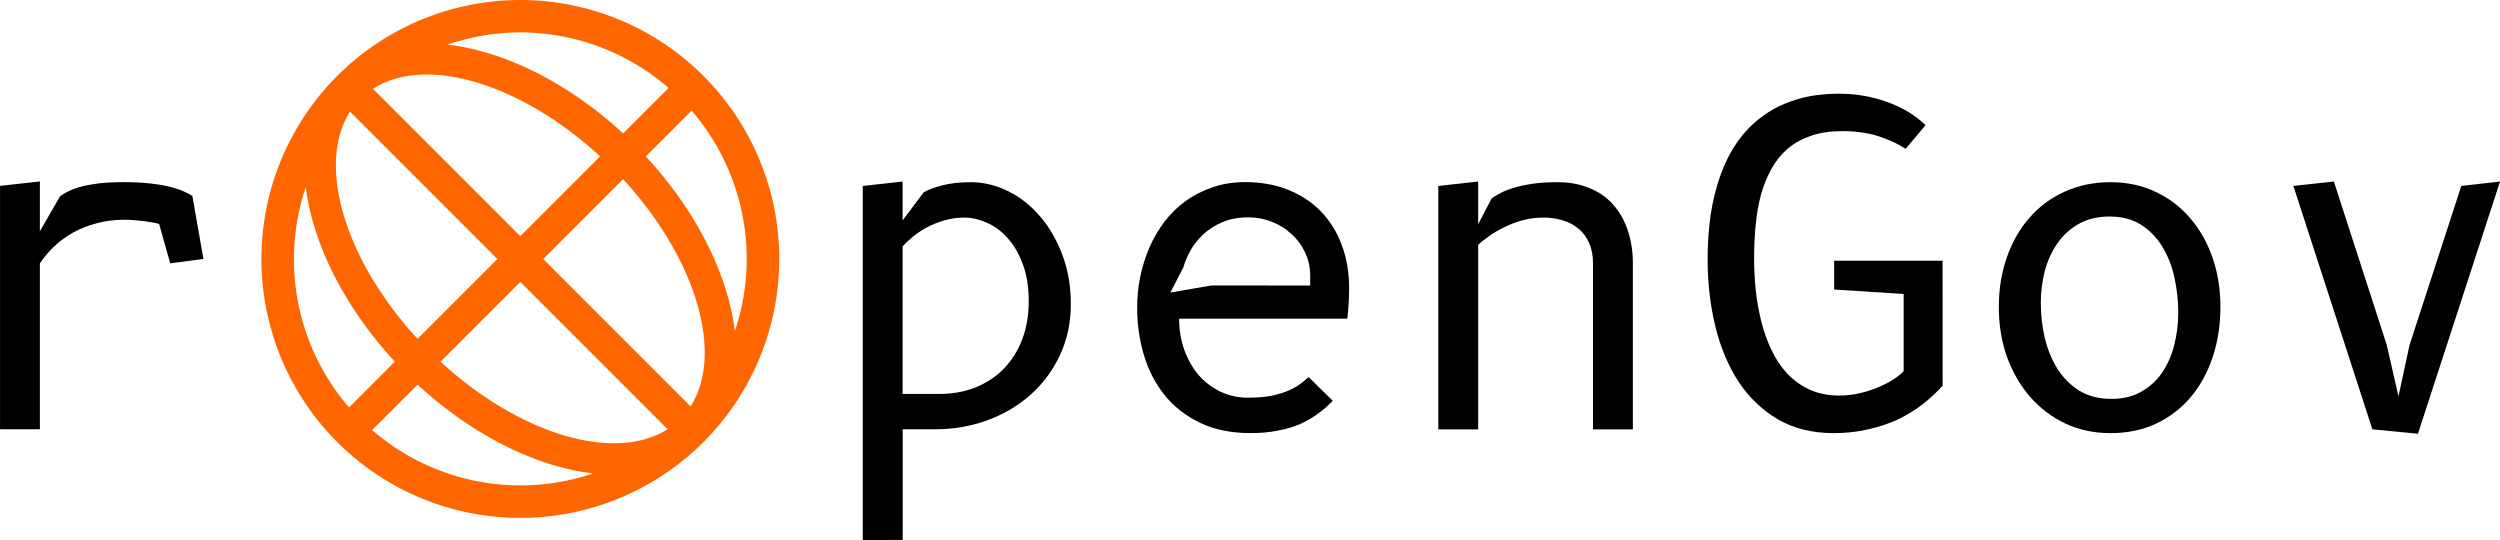 <?xml version="1.0" encoding="UTF-8" standalone="no"?>
<!-- Created with Inkscape (http://www.inkscape.org/) -->

<svg
   xmlns:dc="http://purl.org/dc/elements/1.1/"
   xmlns:cc="http://creativecommons.org/ns#"
   xmlns:rdf="http://www.w3.org/1999/02/22-rdf-syntax-ns#"
   xmlns:svg="http://www.w3.org/2000/svg"
   xmlns="http://www.w3.org/2000/svg"
   xmlns:sodipodi="http://sodipodi.sourceforge.net/DTD/sodipodi-0.dtd"
   xmlns:inkscape="http://www.inkscape.org/namespaces/inkscape"
   width="59.785mm"
   height="12.913mm"
   viewBox="0 0 59.785 12.913"
   version="1.1"
   id="svg8"
   inkscape:version="0.92.5 (2060ec1f9f, 2020-04-08)"
   sodipodi:docname="logo2020_black_orange.svg">
  <defs
     id="defs2">
    <style
       id="current-color-scheme"
       type="text/css">
      .ColorScheme-Text {
        color:#4d4d4d;
      }
      </style>
  </defs>
  <sodipodi:namedview
     id="base"
     pagecolor="#b4b4b4"
     bordercolor="#666666"
     borderopacity="1.0"
     inkscape:pageopacity="1"
     inkscape:pageshadow="2"
     inkscape:zoom="1.4"
     inkscape:cx="390.20209"
     inkscape:cy="27.228469"
     inkscape:document-units="mm"
     inkscape:current-layer="text3715-3"
     showgrid="false"
     inkscape:window-width="1920"
     inkscape:window-height="1151"
     inkscape:window-x="0"
     inkscape:window-y="28"
     inkscape:window-maximized="1"
     inkscape:pagecheckerboard="false"
     fit-margin-top="0"
     fit-margin-left="0"
     fit-margin-right="0"
     fit-margin-bottom="0" />
  <g
     inkscape:label="Layer 1"
     inkscape:groupmode="layer"
     id="layer1"
     transform="translate(-19.244,-105.97)">
    <g
       aria-label="r  penGov"
       style="font-style:normal;font-variant:normal;font-weight:normal;font-stretch:normal;font-size:10.583px;line-height:1.25;font-family:'B612 Mono';-inkscape-font-specification:'B612 Mono, Normal';font-variant-ligatures:normal;font-variant-caps:normal;font-variant-numeric:normal;font-feature-settings:normal;text-align:start;letter-spacing:0px;word-spacing:0px;writing-mode:lr-tb;text-anchor:start;fill:#000000;fill-opacity:1;stroke:none;stroke-width:0.265"
       id="text3715-3">
      <path
         d="m 20.197,111.502 0.482,-0.836 q 0.148,-0.111 0.339,-0.18 0.191,-0.069 0.392,-0.101 0.201,-0.037 0.402,-0.048 0.206,-0.011 0.392,-0.011 0.397,0 0.677,0.037 0.28,0.032 0.471,0.085 0.196,0.053 0.312,0.111 0.116,0.053 0.18,0.095 l 0.265,1.508 -0.794,0.106 -0.265,-0.942 q -0.042,-0.016 -0.132,-0.032 -0.09,-0.016 -0.206,-0.032 -0.116,-0.016 -0.249,-0.026 -0.127,-0.011 -0.243,-0.011 -0.36,0 -0.667,0.085 -0.307,0.079 -0.561,0.222 -0.254,0.143 -0.455,0.333 -0.196,0.191 -0.339,0.402 v 3.969 h -0.953 v -5.821 l 0.953,-0.106 z"
         style="font-style:normal;font-variant:normal;font-weight:normal;font-stretch:normal;font-size:10.583px;font-family:'B612 Mono';-inkscape-font-specification:'B612 Mono, Normal';font-variant-ligatures:normal;font-variant-caps:normal;font-variant-numeric:normal;font-feature-settings:normal;text-align:start;writing-mode:lr-tb;text-anchor:start;fill:#000000;stroke-width:0.265"
         id="path819" />
      <path
         d="m 40.829,115.391 h 0.868 q 0.487,0 0.884,-0.159 0.397,-0.164 0.677,-0.455 0.28,-0.291 0.434,-0.699 0.153,-0.407 0.153,-0.9 0,-0.519 -0.143,-0.894 -0.143,-0.381 -0.365,-0.624 -0.222,-0.249 -0.497,-0.365 -0.27,-0.122 -0.529,-0.122 -0.259,0 -0.487,0.069 -0.222,0.064 -0.413,0.164 -0.185,0.101 -0.333,0.222 -0.148,0.122 -0.249,0.233 z m -0.953,3.493 v -8.467 l 0.953,-0.106 v 0.931 l 0.503,-0.672 q 0.153,-0.09 0.434,-0.164 0.286,-0.079 0.699,-0.079 0.439,0 0.868,0.206 0.429,0.206 0.762,0.587 0.339,0.381 0.545,0.921 0.212,0.54 0.212,1.206 0,0.651 -0.254,1.201 -0.249,0.545 -0.693,0.947 -0.439,0.397 -1.032,0.619 -0.593,0.222 -1.275,0.222 h -0.767 v 2.646 z"
         style="font-style:normal;font-variant:normal;font-weight:normal;font-stretch:normal;font-size:10.583px;font-family:'B612 Mono';-inkscape-font-specification:'B612 Mono, Normal';font-variant-ligatures:normal;font-variant-caps:normal;font-variant-numeric:normal;font-feature-settings:normal;text-align:start;writing-mode:lr-tb;text-anchor:start;fill:#000000;stroke-width:0.265"
         id="path821" />
      <path
         d="m 51.116,115.555 q -0.164,0.169 -0.36,0.312 -0.196,0.143 -0.434,0.249 -0.238,0.101 -0.529,0.153 -0.286,0.058 -0.64,0.058 -0.704,0 -1.217,-0.249 -0.513,-0.249 -0.847,-0.667 -0.333,-0.418 -0.492,-0.958 -0.159,-0.54 -0.159,-1.127 0,-0.376 0.074,-0.741 0.079,-0.37 0.222,-0.704 0.148,-0.333 0.365,-0.619 0.222,-0.286 0.508,-0.492 0.291,-0.206 0.64,-0.323 0.355,-0.122 0.773,-0.122 0.572,0 1.032,0.185 0.46,0.185 0.783,0.519 0.323,0.333 0.497,0.804 0.175,0.466 0.175,1.027 0,0.164 -0.011,0.36 -0.011,0.196 -0.032,0.37 h -4.022 q 0,0.407 0.127,0.757 0.127,0.344 0.344,0.598 0.222,0.249 0.519,0.392 0.302,0.143 0.651,0.143 0.339,0 0.577,-0.048 0.243,-0.053 0.407,-0.127 0.169,-0.074 0.28,-0.159 0.111,-0.085 0.191,-0.159 z m -0.54,-2.757 v -0.233 q 0,-0.302 -0.122,-0.556 -0.116,-0.254 -0.323,-0.439 -0.201,-0.191 -0.471,-0.296 -0.265,-0.106 -0.561,-0.106 -0.355,0 -0.624,0.116 -0.265,0.111 -0.455,0.291 -0.191,0.175 -0.307,0.386 -0.116,0.212 -0.169,0.402 l -0.312,0.603 0.979,-0.169 z"
         style="font-style:normal;font-variant:normal;font-weight:normal;font-stretch:normal;font-size:10.583px;font-family:'B612 Mono';-inkscape-font-specification:'B612 Mono, Normal';font-variant-ligatures:normal;font-variant-caps:normal;font-variant-numeric:normal;font-feature-settings:normal;text-align:start;writing-mode:lr-tb;text-anchor:start;fill:#000000;stroke-width:0.265"
         id="path823" />
      <path
         d="m 54.593,116.238 h -0.953 v -5.821 l 0.953,-0.106 v 1.021 l 0.323,-0.619 q 0.095,-0.064 0.222,-0.132 0.132,-0.069 0.318,-0.122 0.185,-0.058 0.439,-0.095 0.254,-0.037 0.598,-0.037 0.418,0 0.751,0.138 0.339,0.132 0.566,0.386 0.233,0.254 0.355,0.614 0.127,0.36 0.127,0.804 v 3.969 h -0.953 v -3.969 q 0,-0.286 -0.095,-0.492 -0.09,-0.206 -0.254,-0.339 -0.164,-0.138 -0.381,-0.201 -0.217,-0.064 -0.46,-0.064 -0.254,0 -0.492,0.064 -0.233,0.064 -0.434,0.164 -0.201,0.095 -0.365,0.212 -0.159,0.111 -0.265,0.212 z"
         style="font-style:normal;font-variant:normal;font-weight:normal;font-stretch:normal;font-size:10.583px;font-family:'B612 Mono';-inkscape-font-specification:'B612 Mono, Normal';font-variant-ligatures:normal;font-variant-caps:normal;font-variant-numeric:normal;font-feature-settings:normal;text-align:start;writing-mode:lr-tb;text-anchor:start;fill:#000000;stroke-width:0.265"
         id="path825" />
      <path
         d="m 65.7,115.195 q -0.217,0.238 -0.487,0.45 -0.27,0.206 -0.593,0.36 -0.323,0.148 -0.704,0.233 -0.381,0.09 -0.82,0.09 -0.762,0 -1.333,-0.328 -0.566,-0.333 -0.942,-0.9 -0.37,-0.566 -0.556,-1.323 -0.185,-0.757 -0.185,-1.614 0,-0.534 0.069,-1.032 0.074,-0.503 0.228,-0.942 0.153,-0.439 0.397,-0.799 0.249,-0.365 0.598,-0.624 0.349,-0.265 0.804,-0.407 0.46,-0.148 1.042,-0.148 0.609,0 1.148,0.196 0.545,0.191 0.926,0.556 l -0.476,0.566 q -0.254,-0.169 -0.635,-0.296 -0.381,-0.127 -0.878,-0.127 -0.429,0 -0.751,0.111 -0.323,0.111 -0.561,0.312 -0.233,0.201 -0.386,0.482 -0.153,0.275 -0.249,0.614 -0.09,0.339 -0.127,0.725 -0.037,0.386 -0.037,0.799 0,0.365 0.037,0.751 0.042,0.381 0.132,0.746 0.09,0.365 0.243,0.688 0.153,0.323 0.376,0.566 0.228,0.243 0.534,0.386 0.312,0.143 0.72,0.143 0.238,0 0.471,-0.053 0.233,-0.053 0.439,-0.138 0.206,-0.085 0.365,-0.185 0.164,-0.106 0.259,-0.206 v -1.847 l -1.662,-0.106 v -0.688 h 2.593 z"
         style="font-style:normal;font-variant:normal;font-weight:normal;font-stretch:normal;font-size:10.583px;font-family:'B612 Mono';-inkscape-font-specification:'B612 Mono, Normal';font-variant-ligatures:normal;font-variant-caps:normal;font-variant-numeric:normal;font-feature-settings:normal;text-align:start;writing-mode:lr-tb;text-anchor:start;fill:#000000;stroke-width:0.265"
         id="path827" />
      <path
         d="m 69.716,116.328 q -0.587,0 -1.079,-0.228 -0.487,-0.233 -0.841,-0.635 -0.355,-0.407 -0.556,-0.958 -0.196,-0.55 -0.196,-1.196 0,-0.64 0.191,-1.185 0.191,-0.55 0.54,-0.947 0.349,-0.402 0.841,-0.624 0.497,-0.228 1.101,-0.228 0.587,0 1.069,0.228 0.482,0.222 0.826,0.624 0.349,0.397 0.54,0.947 0.191,0.545 0.191,1.185 0,0.646 -0.185,1.196 -0.18,0.55 -0.524,0.958 -0.339,0.402 -0.826,0.635 -0.487,0.228 -1.09,0.228 z m 1.619,-2.873 q 0,-0.429 -0.09,-0.841 -0.09,-0.413 -0.286,-0.736 -0.196,-0.328 -0.508,-0.529 -0.312,-0.201 -0.757,-0.201 -0.423,0 -0.736,0.175 -0.312,0.175 -0.513,0.466 -0.201,0.291 -0.302,0.661 -0.095,0.37 -0.095,0.762 0,0.429 0.095,0.841 0.101,0.413 0.302,0.736 0.206,0.323 0.524,0.524 0.323,0.196 0.767,0.196 0.418,0 0.72,-0.175 0.307,-0.175 0.497,-0.46 0.196,-0.291 0.286,-0.656 0.095,-0.37 0.095,-0.762 z"
         style="font-style:normal;font-variant:normal;font-weight:normal;font-stretch:normal;font-size:10.583px;font-family:'B612 Mono';-inkscape-font-specification:'B612 Mono, Normal';font-variant-ligatures:normal;font-variant-caps:normal;font-variant-numeric:normal;font-feature-settings:normal;text-align:start;writing-mode:lr-tb;text-anchor:start;fill:#000000;stroke-width:0.265"
         id="path829" />
      <path
         d="m 79.03,110.311 -1.963,6.032 -1.09,-0.106 -1.889,-5.821 0.968,-0.106 1.265,3.911 0.28,1.228 0.265,-1.228 1.238,-3.805 z"
         style="font-style:normal;font-variant:normal;font-weight:normal;font-stretch:normal;font-size:10.583px;font-family:'B612 Mono';-inkscape-font-specification:'B612 Mono, Normal';font-variant-ligatures:normal;font-variant-caps:normal;font-variant-numeric:normal;font-feature-settings:normal;text-align:start;writing-mode:lr-tb;text-anchor:start;fill:#000000;stroke-width:0.265"
         id="path831" />
    </g>
    <path
       id="path4699"
       class="ColorScheme-Text"
       d="m 31.778,105.971 a 6.193,6.193 0 0 0 -4.469,1.814 6.193,6.193 0 0 0 0,8.757 6.193,6.193 0 0 0 8.757,0 6.193,6.193 0 0 0 0,-8.757 6.193,6.193 0 0 0 -4.288,-1.814 z m -0.169,0.774 a 5.419,5.419 0 0 1 3.623,1.328 l -1.087,1.087 a 6.193,3.871 45 0 0 -4.199,-2.123 5.419,5.419 0 0 1 1.663,-0.292 z m -2.344,1.012 a 5.419,3.097 45 0 1 4.33,1.952 l -1.908,1.908 -3.523,-3.523 a 5.419,3.097 45 0 1 1.101,-0.337 z m 6.518,0.859 a 5.419,5.419 0 0 1 1.034,5.272 6.193,3.871 45 0 0 -2.129,-4.178 z m -8.168,0.023 3.524,3.524 -1.91,1.91 a 5.419,3.097 45 0 1 -1.615,-5.434 z m 6.529,1.615 a 5.419,3.097 45 0 1 1.615,5.434 l -3.524,-3.524 z m -7.587,0.186 a 6.193,3.871 45 0 0 2.129,4.178 l -1.095,1.095 a 5.419,5.419 0 0 1 -1.034,-5.272 z m 5.13,2.271 3.523,3.523 a 5.419,3.097 45 0 1 -5.431,-1.615 z m -2.457,2.457 a 6.193,3.871 45 0 0 4.199,2.123 5.419,5.419 0 0 1 -5.286,-1.036 z"
       style="color:#4d4d4d;fill:#ff6600;fill-opacity:1;stroke:none;stroke-width:0.774"
       inkscape:connector-curvature="0" />
  </g>
</svg>

